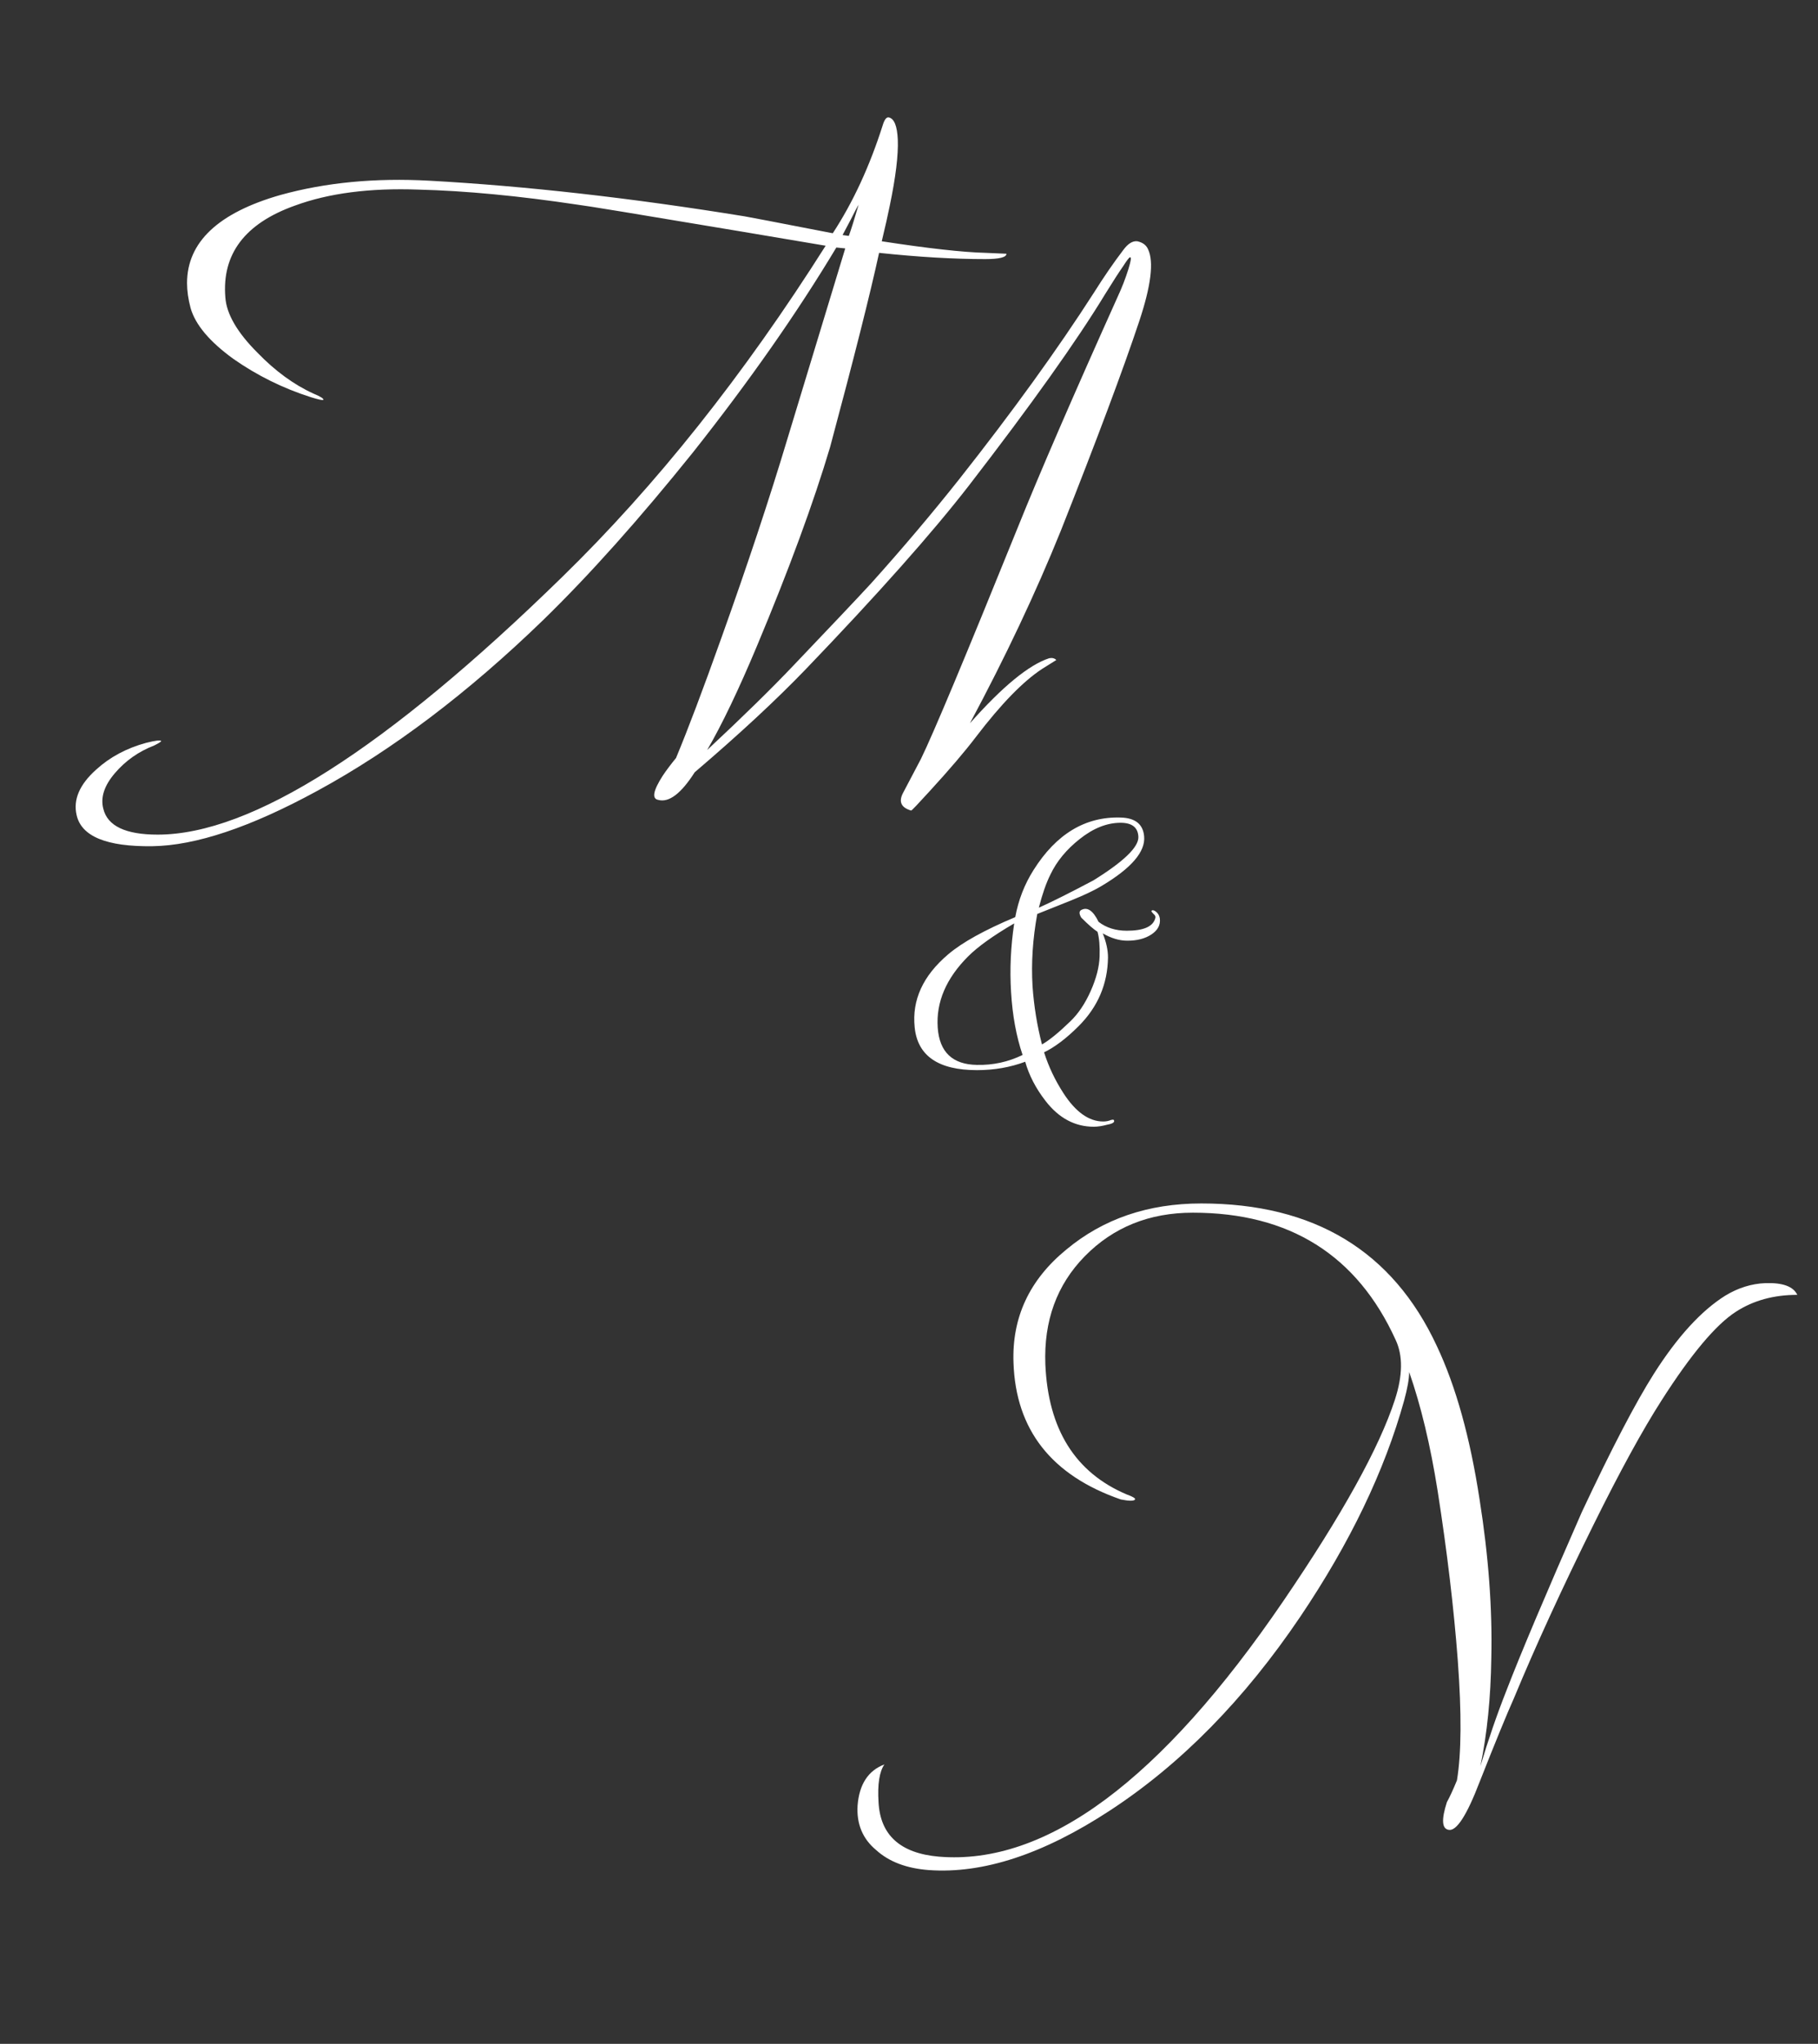 <?xml version="1.0" encoding="UTF-8"?> <svg xmlns="http://www.w3.org/2000/svg" width="347" height="390" viewBox="0 0 347 390" fill="none"><rect x="0" y="0" width="347" height="390" fill="#333333" stroke="none"/><path d="M219.131 47.57C220.264 49.95 219.698 54.54 217.431 61.34C214.371 70.52 209.384 83.837 202.471 101.29C197.711 113.077 191.931 125.317 185.131 138.01C191.364 130.983 196.408 126.847 200.261 125.6C200.828 125.487 201.281 125.6 201.621 125.94C201.054 126.28 200.148 126.847 198.901 127.64C195.274 130.02 191.081 134.327 186.321 140.56C184.168 143.393 181.221 146.85 177.481 150.93C175.214 153.423 174.024 154.67 173.911 154.67C171.984 154.103 171.474 152.97 172.381 151.27C173.288 149.57 174.421 147.417 175.781 144.81C178.161 139.937 184.281 125.317 194.141 100.95C198.334 90.523 204.738 75.733 213.351 56.58C214.144 54.88 214.824 53.123 215.391 51.31C215.844 49.837 215.958 49.1 215.731 49.1C215.618 48.987 215.164 49.553 214.371 50.8C213.578 51.933 212.444 53.69 210.971 56.07C205.531 65.023 196.861 77.207 184.961 92.62C177.934 101.687 167.564 113.36 153.851 127.64C148.184 133.533 141.101 140.107 132.601 147.36C129.994 151.44 127.671 153.197 125.631 152.63C124.384 152.403 124.668 150.873 126.481 148.04C127.161 147.02 128.011 145.887 129.031 144.64C131.298 139.2 134.188 131.55 137.701 121.69C142.688 107.75 146.881 95.113 150.281 83.78L161.331 47.4L159.631 47.23C152.151 59.697 143.028 72.73 132.261 86.33C122.061 99.023 112.541 109.677 103.701 118.29C89.308 132.23 74.914 143.11 60.521 150.93C47.828 157.843 37.344 161.357 29.071 161.47C20.344 161.583 15.528 159.6 14.621 155.52C13.941 152.573 15.188 149.683 18.361 146.85C20.968 144.47 24.141 142.77 27.881 141.75C29.694 141.297 30.658 141.183 30.771 141.41C30.771 141.523 30.318 141.807 29.411 142.26C26.464 143.393 23.971 145.15 21.931 147.53C19.891 149.91 19.154 152.177 19.721 154.33C20.514 157.617 23.971 159.26 30.091 159.26C47.998 159.26 73.724 142.883 107.271 110.13C125.178 92.677 141.951 71.597 157.591 46.89C154.304 46.323 148.921 45.417 141.441 44.17C121.834 40.883 111.464 39.183 110.331 39.07C98.998 37.37 88.854 36.407 79.901 36.18C70.608 35.84 62.731 36.86 56.271 39.24C46.751 42.64 42.331 48.477 43.011 56.75C43.238 59.923 45.278 63.437 49.131 67.29C52.531 70.803 56.101 73.41 59.841 75.11C61.201 75.677 61.824 76.073 61.711 76.3C61.598 76.413 60.804 76.243 59.331 75.79C54.004 74.09 49.074 71.653 44.541 68.48C40.008 65.193 37.288 61.963 36.381 58.79C35.928 57.09 35.701 55.503 35.701 54.03C35.701 46.21 41.651 40.6 53.551 37.2C62.164 34.82 71.628 33.913 81.941 34.48C100.414 35.5 120.474 37.767 142.121 41.28C142.234 41.28 147.844 42.357 158.951 44.51C162.804 38.617 165.978 31.76 168.471 23.94C168.811 22.807 169.208 22.297 169.661 22.41C170.681 22.637 171.248 24.053 171.361 26.66C171.474 29.607 170.964 33.8 169.831 39.24C169.491 40.94 168.981 43.207 168.301 46.04C177.141 47.4 183.771 48.137 188.191 48.25C190.798 48.363 192.101 48.42 192.101 48.42C192.101 49.1 190.741 49.44 188.021 49.44C182.014 49.44 175.271 49.043 167.791 48.25C166.091 56.07 162.974 68.423 158.441 85.31C155.268 95.963 150.621 108.6 144.501 123.22C140.988 131.607 137.814 138.237 134.981 143.11C141.781 136.763 147.278 131.38 151.471 126.96C158.611 119.48 163.541 114.267 166.261 111.32C172.268 104.633 177.878 98.003 183.091 91.43C193.291 78.51 201.848 66.667 208.761 55.9C210.688 52.84 212.558 50.12 214.371 47.74C215.278 46.493 216.184 45.927 217.091 46.04C218.111 46.267 218.791 46.777 219.131 47.57ZM163.881 39.07C163.654 39.41 163.144 40.373 162.351 41.96C161.558 43.433 161.048 44.397 160.821 44.85L162.011 45.02C162.464 43.773 163.088 41.79 163.881 39.07Z" fill="white"></path><path d="M221.381 175.3C221.514 176.5 220.981 177.5 219.781 178.3C218.581 179.1 217.048 179.5 215.181 179.5C213.648 179.5 212.081 179.033 210.481 178.1C211.148 179.767 211.481 181.3 211.481 182.7C211.414 187.767 209.548 192.133 205.881 195.8C203.548 198.133 201.348 199.8 199.281 200.8C200.148 203.533 201.381 206.133 202.981 208.6C205.314 212.2 207.848 214 210.581 214C211.114 214 211.614 213.9 212.081 213.7C212.348 213.633 212.514 213.633 212.581 213.7C212.848 214.1 212.448 214.4 211.381 214.6C210.381 214.867 209.514 215 208.781 215C205.181 215 202.114 213.367 199.581 210.1C197.714 207.7 196.414 205.2 195.681 202.6C192.814 203.667 189.748 204.2 186.481 204.2C179.081 204.2 175.114 201.467 174.581 196C174.048 190.8 176.181 186.167 180.981 182.1C183.648 179.833 187.914 177.467 193.781 175C194.381 171.733 195.548 168.733 197.281 166C201.614 159.133 207.148 155.8 213.881 156C216.681 156.067 218.181 157.267 218.381 159.6C218.648 162.533 215.914 165.7 210.181 169.1C208.848 169.9 206.948 170.8 204.481 171.8C200.614 173.333 198.448 174.2 197.981 174.4C197.114 179.133 196.814 183.733 197.081 188.2C197.348 192 197.948 195.7 198.881 199.3C200.281 198.5 202.081 197.033 204.281 194.9C205.814 193.433 207.114 191.5 208.181 189.1C209.248 186.7 209.814 184.5 209.881 182.5C209.948 180.567 209.814 179 209.481 177.8C208.748 177.333 207.714 176.433 206.381 175.1C205.981 174.433 205.948 173.967 206.281 173.7C207.481 172.967 208.614 173.7 209.681 175.9C211.148 177.033 212.948 177.6 215.081 177.6C218.214 177.6 220.014 176.833 220.481 175.3C220.614 174.967 220.514 174.667 220.181 174.4C219.848 174.067 219.714 173.867 219.781 173.8C219.981 173.6 220.281 173.667 220.681 174C221.081 174.333 221.314 174.767 221.381 175.3ZM217.281 159.7C217.214 157.9 216.081 157 213.881 157C211.281 157 208.681 158.033 206.081 160.1C203.548 162.1 201.681 164.367 200.481 166.9C199.681 168.5 198.948 170.6 198.281 173.2C200.548 172.2 204.014 170.467 208.681 168C214.481 164.4 217.348 161.633 217.281 159.7ZM195.181 201.3C193.981 197.767 193.248 193.767 192.981 189.3C192.714 184.967 192.914 180.6 193.581 176.2C189.581 178.533 186.648 180.633 184.781 182.5C180.581 186.7 178.648 191.233 178.981 196.1C179.314 200.767 181.814 203.133 186.481 203.2C189.548 203.267 192.448 202.633 195.181 201.3Z" fill="white"></path><path d="M343.046 247.08C338.566 247.08 334.673 248.147 331.366 250.28C327.526 252.733 322.78 258.387 317.126 267.24C313.5 272.893 309.18 280.787 304.166 290.92C298.193 302.973 293.126 314.013 288.966 324.04C287.58 327.133 285.393 332.467 282.406 340.04C279.953 346.44 277.98 349.48 276.486 349.16C275.206 348.947 275.1 347.187 276.166 343.88C276.7 342.92 277.34 341.533 278.086 339.72C278.94 334.6 278.993 326.973 278.246 316.84C277.5 306.92 276.22 296.147 274.406 284.52C273.02 275.773 271.206 268.2 268.966 261.8C268.966 263.08 268.646 264.893 268.006 267.24C264.273 280.68 257.66 294.44 248.166 308.52C237.5 324.307 225.393 336.627 211.846 345.48C199.153 353.8 187.633 357.587 177.286 356.84C173.02 356.52 169.66 355.24 167.206 353C164.646 350.867 163.473 348.04 163.686 344.52C164.006 340.467 165.713 337.853 168.806 336.68C167.846 338.067 167.473 340.467 167.686 343.88C168.006 350.173 171.846 353.64 179.206 354.28C199.686 355.987 221.606 339.72 244.966 305.48C256.166 289.053 263.26 276.253 266.246 267.08C267.74 262.493 267.793 258.707 266.406 255.72C259.046 239.507 246.14 231.4 227.686 231.4C219.366 231.4 212.486 234.173 207.046 239.72C201.713 245.16 199.206 252.04 199.526 260.36C200.06 272.733 205.233 281 215.046 285.16C216.22 285.587 216.753 285.907 216.646 286.12C216.433 286.44 215.526 286.44 213.926 286.12C200.7 281.533 193.873 272.84 193.446 260.04C193.126 251.4 196.486 244.2 203.526 238.44C210.566 232.573 219.153 229.64 229.286 229.64C250.833 229.64 265.82 238.707 274.246 256.84C277.873 264.52 280.593 274.28 282.406 286.12C284.113 296.893 284.86 306.973 284.646 316.36C284.54 323.933 283.846 330.813 282.566 337C284.06 331.987 285.713 327.187 287.526 322.6C290.193 315.667 294.993 304.307 301.926 288.52C307.58 276.467 312.166 267.667 315.686 262.12C320.166 255.08 324.7 250.12 329.286 247.24C331.74 245.747 334.3 244.947 336.966 244.84C340.273 244.733 342.3 245.48 343.046 247.08Z" fill="white"></path></svg> 